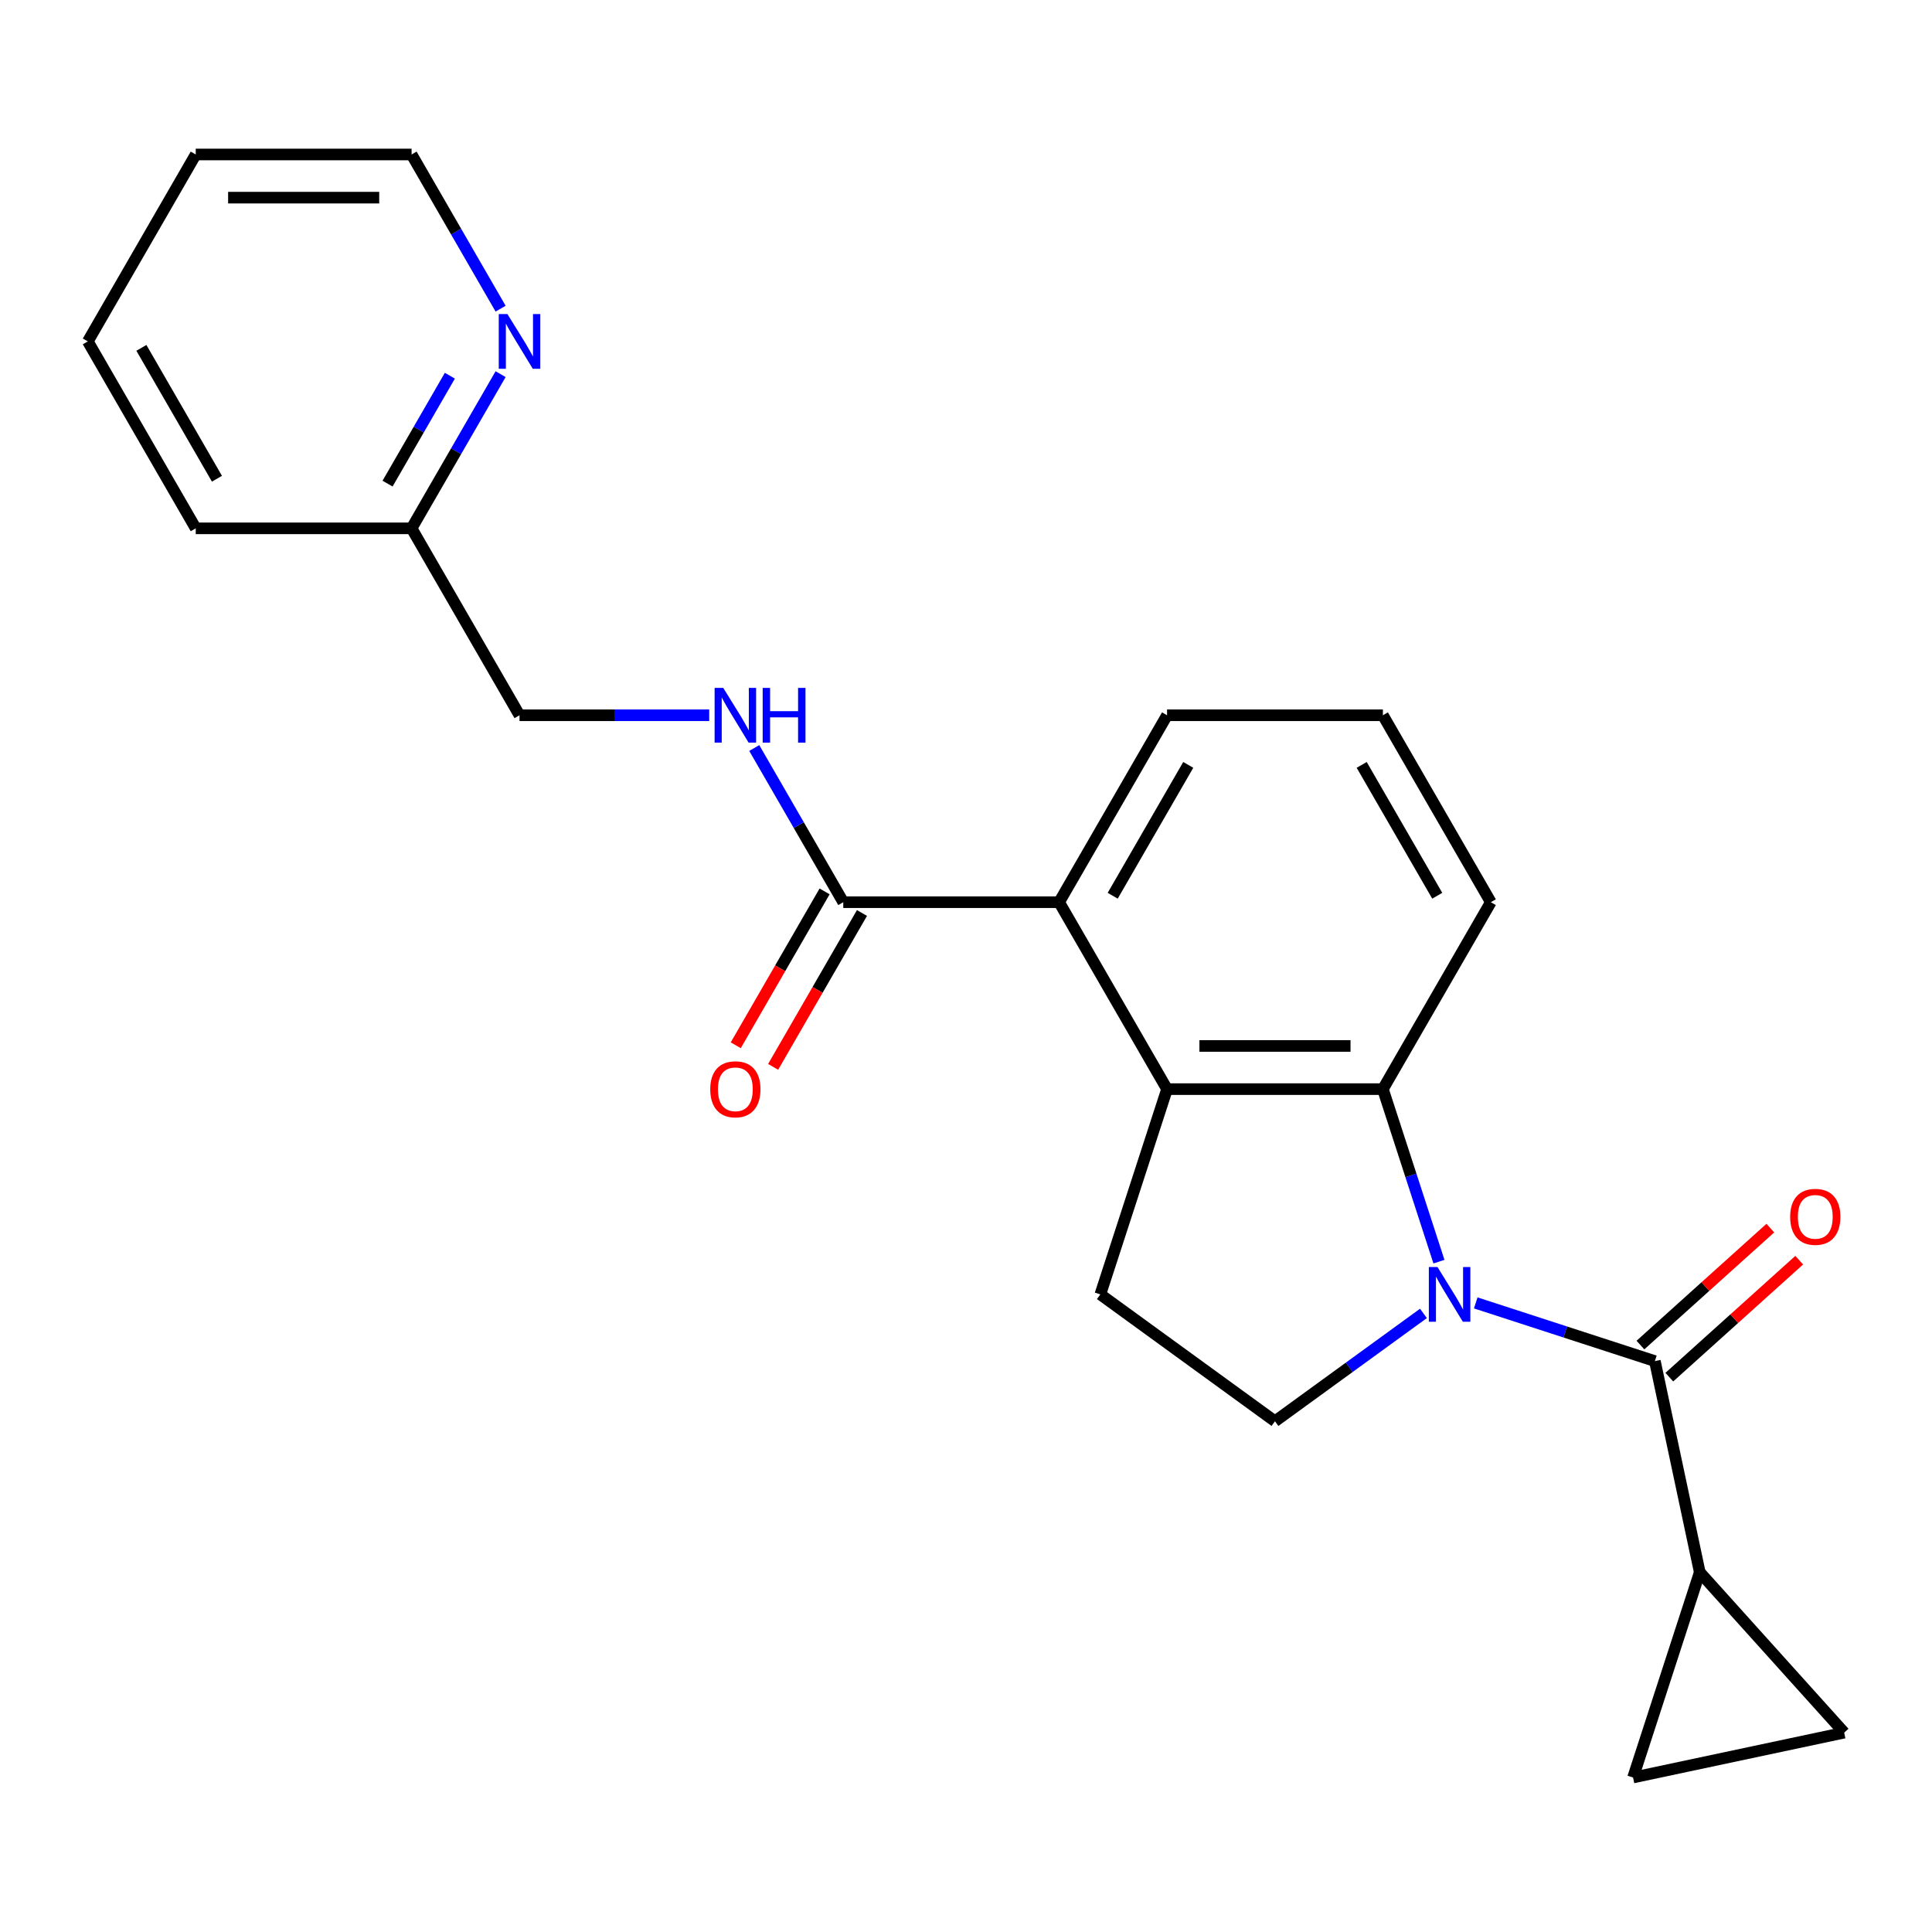 <?xml version='1.0' encoding='iso-8859-1'?>
<svg version='1.1' baseProfile='full'
              xmlns='http://www.w3.org/2000/svg'
                      xmlns:rdkit='http://www.rdkit.org/xml'
                      xmlns:xlink='http://www.w3.org/1999/xlink'
                  xml:space='preserve'
width='1000px' height='1000px' viewBox='0 0 1000 1000'>
<!-- END OF HEADER -->
<rect style='opacity:1.0;fill:#FFFFFF;stroke:none' width='1000' height='1000' x='0' y='0'> </rect>
<path class='bond-0' d='M 763.841,674.379 L 810.201,689.443' style='fill:none;fill-rule:evenodd;stroke:#0000FF;stroke-width:6px;stroke-linecap:butt;stroke-linejoin:miter;stroke-opacity:1' />
<path class='bond-0' d='M 810.201,689.443 L 856.561,704.506' style='fill:none;fill-rule:evenodd;stroke:#000000;stroke-width:6px;stroke-linecap:butt;stroke-linejoin:miter;stroke-opacity:1' />
<path class='bond-1' d='M 744.799,653.029 L 730.291,608.379' style='fill:none;fill-rule:evenodd;stroke:#0000FF;stroke-width:6px;stroke-linecap:butt;stroke-linejoin:miter;stroke-opacity:1' />
<path class='bond-1' d='M 730.291,608.379 L 715.784,563.729' style='fill:none;fill-rule:evenodd;stroke:#000000;stroke-width:6px;stroke-linecap:butt;stroke-linejoin:miter;stroke-opacity:1' />
<path class='bond-6' d='M 736.774,679.815 L 698.349,707.732' style='fill:none;fill-rule:evenodd;stroke:#0000FF;stroke-width:6px;stroke-linecap:butt;stroke-linejoin:miter;stroke-opacity:1' />
<path class='bond-6' d='M 698.349,707.732 L 659.923,735.65' style='fill:none;fill-rule:evenodd;stroke:#000000;stroke-width:6px;stroke-linecap:butt;stroke-linejoin:miter;stroke-opacity:1' />
<path class='bond-3' d='M 856.561,704.506 L 879.789,813.786' style='fill:none;fill-rule:evenodd;stroke:#000000;stroke-width:6px;stroke-linecap:butt;stroke-linejoin:miter;stroke-opacity:1' />
<path class='bond-11' d='M 864.037,712.809 L 897.653,682.54' style='fill:none;fill-rule:evenodd;stroke:#000000;stroke-width:6px;stroke-linecap:butt;stroke-linejoin:miter;stroke-opacity:1' />
<path class='bond-11' d='M 897.653,682.54 L 931.269,652.272' style='fill:none;fill-rule:evenodd;stroke:#FF0000;stroke-width:6px;stroke-linecap:butt;stroke-linejoin:miter;stroke-opacity:1' />
<path class='bond-11' d='M 849.085,696.204 L 882.701,665.935' style='fill:none;fill-rule:evenodd;stroke:#000000;stroke-width:6px;stroke-linecap:butt;stroke-linejoin:miter;stroke-opacity:1' />
<path class='bond-11' d='M 882.701,665.935 L 916.318,635.667' style='fill:none;fill-rule:evenodd;stroke:#FF0000;stroke-width:6px;stroke-linecap:butt;stroke-linejoin:miter;stroke-opacity:1' />
<path class='bond-2' d='M 715.784,563.729 L 604.062,563.729' style='fill:none;fill-rule:evenodd;stroke:#000000;stroke-width:6px;stroke-linecap:butt;stroke-linejoin:miter;stroke-opacity:1' />
<path class='bond-2' d='M 699.025,541.384 L 620.82,541.384' style='fill:none;fill-rule:evenodd;stroke:#000000;stroke-width:6px;stroke-linecap:butt;stroke-linejoin:miter;stroke-opacity:1' />
<path class='bond-16' d='M 715.784,563.729 L 771.644,466.975' style='fill:none;fill-rule:evenodd;stroke:#000000;stroke-width:6px;stroke-linecap:butt;stroke-linejoin:miter;stroke-opacity:1' />
<path class='bond-4' d='M 604.062,563.729 L 548.201,466.975' style='fill:none;fill-rule:evenodd;stroke:#000000;stroke-width:6px;stroke-linecap:butt;stroke-linejoin:miter;stroke-opacity:1' />
<path class='bond-23' d='M 604.062,563.729 L 569.538,669.982' style='fill:none;fill-rule:evenodd;stroke:#000000;stroke-width:6px;stroke-linecap:butt;stroke-linejoin:miter;stroke-opacity:1' />
<path class='bond-7' d='M 879.789,813.786 L 954.545,896.811' style='fill:none;fill-rule:evenodd;stroke:#000000;stroke-width:6px;stroke-linecap:butt;stroke-linejoin:miter;stroke-opacity:1' />
<path class='bond-8' d='M 879.789,813.786 L 845.265,920.04' style='fill:none;fill-rule:evenodd;stroke:#000000;stroke-width:6px;stroke-linecap:butt;stroke-linejoin:miter;stroke-opacity:1' />
<path class='bond-5' d='M 548.201,466.975 L 436.48,466.975' style='fill:none;fill-rule:evenodd;stroke:#000000;stroke-width:6px;stroke-linecap:butt;stroke-linejoin:miter;stroke-opacity:1' />
<path class='bond-25' d='M 548.201,466.975 L 604.062,370.221' style='fill:none;fill-rule:evenodd;stroke:#000000;stroke-width:6px;stroke-linecap:butt;stroke-linejoin:miter;stroke-opacity:1' />
<path class='bond-25' d='M 575.931,463.634 L 615.034,395.907' style='fill:none;fill-rule:evenodd;stroke:#000000;stroke-width:6px;stroke-linecap:butt;stroke-linejoin:miter;stroke-opacity:1' />
<path class='bond-10' d='M 436.48,466.975 L 413.443,427.075' style='fill:none;fill-rule:evenodd;stroke:#000000;stroke-width:6px;stroke-linecap:butt;stroke-linejoin:miter;stroke-opacity:1' />
<path class='bond-10' d='M 413.443,427.075 L 390.407,387.174' style='fill:none;fill-rule:evenodd;stroke:#0000FF;stroke-width:6px;stroke-linecap:butt;stroke-linejoin:miter;stroke-opacity:1' />
<path class='bond-13' d='M 426.804,461.389 L 403.814,501.209' style='fill:none;fill-rule:evenodd;stroke:#000000;stroke-width:6px;stroke-linecap:butt;stroke-linejoin:miter;stroke-opacity:1' />
<path class='bond-13' d='M 403.814,501.209 L 380.824,541.03' style='fill:none;fill-rule:evenodd;stroke:#FF0000;stroke-width:6px;stroke-linecap:butt;stroke-linejoin:miter;stroke-opacity:1' />
<path class='bond-13' d='M 446.155,472.561 L 423.165,512.381' style='fill:none;fill-rule:evenodd;stroke:#000000;stroke-width:6px;stroke-linecap:butt;stroke-linejoin:miter;stroke-opacity:1' />
<path class='bond-13' d='M 423.165,512.381 L 400.175,552.202' style='fill:none;fill-rule:evenodd;stroke:#FF0000;stroke-width:6px;stroke-linecap:butt;stroke-linejoin:miter;stroke-opacity:1' />
<path class='bond-9' d='M 659.923,735.65 L 569.538,669.982' style='fill:none;fill-rule:evenodd;stroke:#000000;stroke-width:6px;stroke-linecap:butt;stroke-linejoin:miter;stroke-opacity:1' />
<path class='bond-24' d='M 954.545,896.811 L 845.265,920.04' style='fill:none;fill-rule:evenodd;stroke:#000000;stroke-width:6px;stroke-linecap:butt;stroke-linejoin:miter;stroke-opacity:1' />
<path class='bond-14' d='M 367.086,370.221 L 317.992,370.221' style='fill:none;fill-rule:evenodd;stroke:#0000FF;stroke-width:6px;stroke-linecap:butt;stroke-linejoin:miter;stroke-opacity:1' />
<path class='bond-14' d='M 317.992,370.221 L 268.898,370.221' style='fill:none;fill-rule:evenodd;stroke:#000000;stroke-width:6px;stroke-linecap:butt;stroke-linejoin:miter;stroke-opacity:1' />
<path class='bond-12' d='M 259.11,193.667 L 236.073,233.567' style='fill:none;fill-rule:evenodd;stroke:#0000FF;stroke-width:6px;stroke-linecap:butt;stroke-linejoin:miter;stroke-opacity:1' />
<path class='bond-12' d='M 236.073,233.567 L 213.037,273.468' style='fill:none;fill-rule:evenodd;stroke:#000000;stroke-width:6px;stroke-linecap:butt;stroke-linejoin:miter;stroke-opacity:1' />
<path class='bond-12' d='M 232.848,194.465 L 216.723,222.395' style='fill:none;fill-rule:evenodd;stroke:#0000FF;stroke-width:6px;stroke-linecap:butt;stroke-linejoin:miter;stroke-opacity:1' />
<path class='bond-12' d='M 216.723,222.395 L 200.597,250.325' style='fill:none;fill-rule:evenodd;stroke:#000000;stroke-width:6px;stroke-linecap:butt;stroke-linejoin:miter;stroke-opacity:1' />
<path class='bond-19' d='M 259.11,159.761 L 236.073,119.861' style='fill:none;fill-rule:evenodd;stroke:#0000FF;stroke-width:6px;stroke-linecap:butt;stroke-linejoin:miter;stroke-opacity:1' />
<path class='bond-19' d='M 236.073,119.861 L 213.037,79.96' style='fill:none;fill-rule:evenodd;stroke:#000000;stroke-width:6px;stroke-linecap:butt;stroke-linejoin:miter;stroke-opacity:1' />
<path class='bond-15' d='M 268.898,370.221 L 213.037,273.468' style='fill:none;fill-rule:evenodd;stroke:#000000;stroke-width:6px;stroke-linecap:butt;stroke-linejoin:miter;stroke-opacity:1' />
<path class='bond-20' d='M 213.037,273.468 L 101.315,273.468' style='fill:none;fill-rule:evenodd;stroke:#000000;stroke-width:6px;stroke-linecap:butt;stroke-linejoin:miter;stroke-opacity:1' />
<path class='bond-18' d='M 771.644,466.975 L 715.784,370.221' style='fill:none;fill-rule:evenodd;stroke:#000000;stroke-width:6px;stroke-linecap:butt;stroke-linejoin:miter;stroke-opacity:1' />
<path class='bond-18' d='M 743.915,463.634 L 704.812,395.907' style='fill:none;fill-rule:evenodd;stroke:#000000;stroke-width:6px;stroke-linecap:butt;stroke-linejoin:miter;stroke-opacity:1' />
<path class='bond-17' d='M 604.062,370.221 L 715.784,370.221' style='fill:none;fill-rule:evenodd;stroke:#000000;stroke-width:6px;stroke-linecap:butt;stroke-linejoin:miter;stroke-opacity:1' />
<path class='bond-26' d='M 213.037,79.96 L 101.315,79.96' style='fill:none;fill-rule:evenodd;stroke:#000000;stroke-width:6px;stroke-linecap:butt;stroke-linejoin:miter;stroke-opacity:1' />
<path class='bond-26' d='M 196.279,102.305 L 118.074,102.305' style='fill:none;fill-rule:evenodd;stroke:#000000;stroke-width:6px;stroke-linecap:butt;stroke-linejoin:miter;stroke-opacity:1' />
<path class='bond-22' d='M 101.315,273.468 L 45.455,176.714' style='fill:none;fill-rule:evenodd;stroke:#000000;stroke-width:6px;stroke-linecap:butt;stroke-linejoin:miter;stroke-opacity:1' />
<path class='bond-22' d='M 112.287,247.782 L 73.184,180.055' style='fill:none;fill-rule:evenodd;stroke:#000000;stroke-width:6px;stroke-linecap:butt;stroke-linejoin:miter;stroke-opacity:1' />
<path class='bond-21' d='M 101.315,79.96 L 45.455,176.714' style='fill:none;fill-rule:evenodd;stroke:#000000;stroke-width:6px;stroke-linecap:butt;stroke-linejoin:miter;stroke-opacity:1' />
<path  class='atom-0' d='M 744.047 655.822
L 753.327 670.822
Q 754.247 672.302, 755.727 674.982
Q 757.207 677.662, 757.287 677.822
L 757.287 655.822
L 761.047 655.822
L 761.047 684.142
L 757.167 684.142
L 747.207 667.742
Q 746.047 665.822, 744.807 663.622
Q 743.607 661.422, 743.247 660.742
L 743.247 684.142
L 739.567 684.142
L 739.567 655.822
L 744.047 655.822
' fill='#0000FF'/>
<path  class='atom-11' d='M 374.359 356.061
L 383.639 371.061
Q 384.559 372.541, 386.039 375.221
Q 387.519 377.901, 387.599 378.061
L 387.599 356.061
L 391.359 356.061
L 391.359 384.381
L 387.479 384.381
L 377.519 367.981
Q 376.359 366.061, 375.119 363.861
Q 373.919 361.661, 373.559 360.981
L 373.559 384.381
L 369.879 384.381
L 369.879 356.061
L 374.359 356.061
' fill='#0000FF'/>
<path  class='atom-11' d='M 394.759 356.061
L 398.599 356.061
L 398.599 368.101
L 413.079 368.101
L 413.079 356.061
L 416.919 356.061
L 416.919 384.381
L 413.079 384.381
L 413.079 371.301
L 398.599 371.301
L 398.599 384.381
L 394.759 384.381
L 394.759 356.061
' fill='#0000FF'/>
<path  class='atom-12' d='M 926.586 629.83
Q 926.586 623.03, 929.946 619.23
Q 933.306 615.43, 939.586 615.43
Q 945.866 615.43, 949.226 619.23
Q 952.586 623.03, 952.586 629.83
Q 952.586 636.71, 949.186 640.63
Q 945.786 644.51, 939.586 644.51
Q 933.346 644.51, 929.946 640.63
Q 926.586 636.75, 926.586 629.83
M 939.586 641.31
Q 943.906 641.31, 946.226 638.43
Q 948.586 635.51, 948.586 629.83
Q 948.586 624.27, 946.226 621.47
Q 943.906 618.63, 939.586 618.63
Q 935.266 618.63, 932.906 621.43
Q 930.586 624.23, 930.586 629.83
Q 930.586 635.55, 932.906 638.43
Q 935.266 641.31, 939.586 641.31
' fill='#FF0000'/>
<path  class='atom-13' d='M 262.638 162.554
L 271.918 177.554
Q 272.838 179.034, 274.318 181.714
Q 275.798 184.394, 275.878 184.554
L 275.878 162.554
L 279.638 162.554
L 279.638 190.874
L 275.758 190.874
L 265.798 174.474
Q 264.638 172.554, 263.398 170.354
Q 262.198 168.154, 261.838 167.474
L 261.838 190.874
L 258.158 190.874
L 258.158 162.554
L 262.638 162.554
' fill='#0000FF'/>
<path  class='atom-14' d='M 367.619 563.809
Q 367.619 557.009, 370.979 553.209
Q 374.339 549.409, 380.619 549.409
Q 386.899 549.409, 390.259 553.209
Q 393.619 557.009, 393.619 563.809
Q 393.619 570.689, 390.219 574.609
Q 386.819 578.489, 380.619 578.489
Q 374.379 578.489, 370.979 574.609
Q 367.619 570.729, 367.619 563.809
M 380.619 575.289
Q 384.939 575.289, 387.259 572.409
Q 389.619 569.489, 389.619 563.809
Q 389.619 558.249, 387.259 555.449
Q 384.939 552.609, 380.619 552.609
Q 376.299 552.609, 373.939 555.409
Q 371.619 558.209, 371.619 563.809
Q 371.619 569.529, 373.939 572.409
Q 376.299 575.289, 380.619 575.289
' fill='#FF0000'/>
</svg>
